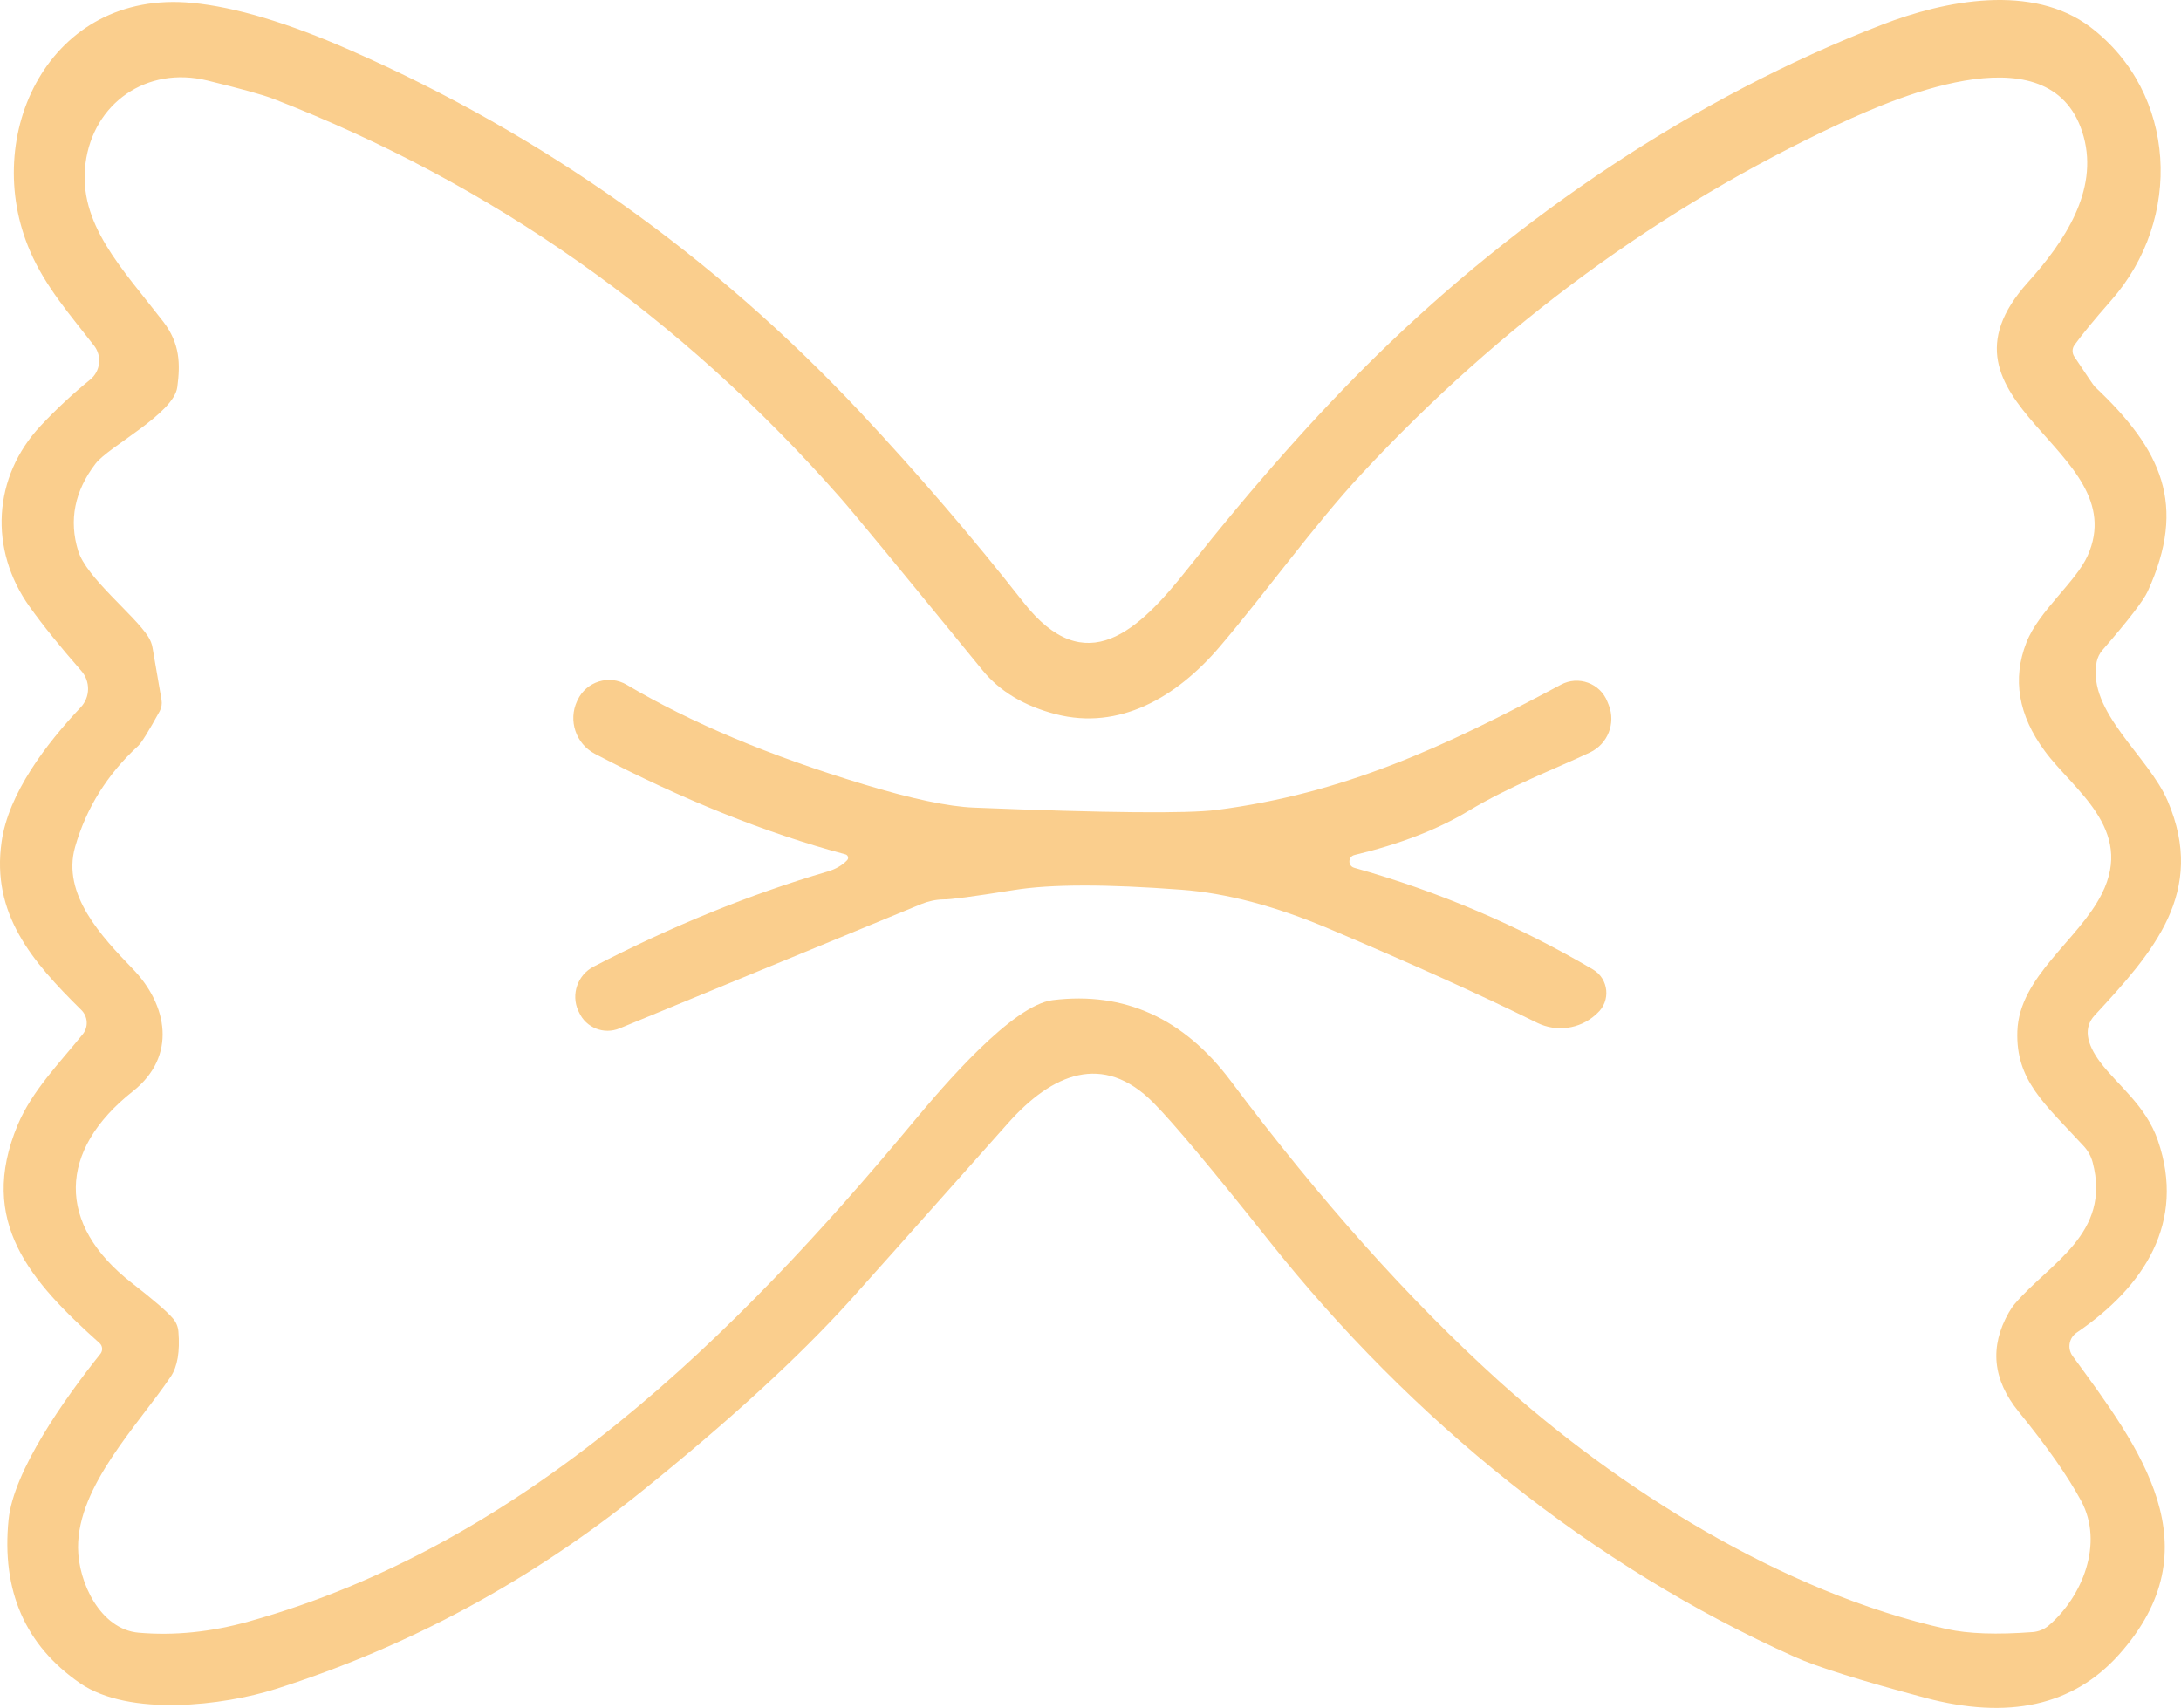 <?xml version="1.0" encoding="UTF-8"?><svg id="Capa_2" xmlns="http://www.w3.org/2000/svg" viewBox="0 0 175.824 137.697"><g id="Capa_1-2"><path d="M167.212,28.733c1.03,1.55,1.58,2.37,1.67,2.45,5.4,5.09,7.44,9.51,4.26,16.49-.33.73-1.54,2.31-3.65,4.74-.24.28-.4.61-.47.96-.76,4.04,4.17,7.56,5.73,11.21,3.14,7.35-1.16,12.17-5.89,17.28-.88.95-.72,2.22.47,3.8,1.36,1.8,3.67,3.48,4.63,6.29,2.26,6.58-1.08,11.77-6.55,15.49-.62.42-.77,1.27-.33,1.88,5.44,7.44,11.52,15.41,3.72,24.1-3.68,4.1-8.89,5.25-15.64,3.45-5.19-1.39-8.68-2.48-10.48-3.29-16.36-7.32-30.87-19.06-42.38-33.55-4.62-5.81-7.73-9.53-9.33-11.14-4.06-4.09-8.17-2.32-11.69,1.64-7.66,8.61-11.94,13.42-12.84,14.41-4.11,4.53-9.67,9.63-16.7,15.29-8.96,7.23-18.81,12.54-29.55,15.95-4.14,1.31-11.76,2.26-15.74-.48-4.42-3.05-6.34-7.45-5.76-13.19.4-3.91,4.46-9.68,7.41-13.37.2-.26.17-.63-.07-.85-5.53-4.96-9.89-9.77-6.6-17.61,1.16-2.75,3.37-4.98,5.24-7.3.47-.58.42-1.43-.12-1.96-3.98-3.92-7.26-7.75-6.42-13.57.55-3.89,3.61-7.9,6.37-10.82.78-.82.8-2.1.05-2.95-1.7-1.94-3.09-3.66-4.16-5.16-3.3-4.61-2.98-10.48.9-14.61,1.25-1.33,2.58-2.57,3.97-3.7.84-.68.98-1.9.32-2.75-1.92-2.47-3.92-4.75-5.15-7.6C-1.628,10.933,3.972-.887,15.492.233c3.47.33,7.74,1.61,12.8,3.84,15.55,6.84,29.24,16.56,41.05,29.15,4.65,4.97,9.04,10.08,13.16,15.33,5.02,6.41,9.29,2.3,13.24-2.69,5.36-6.78,10.47-12.54,15.33-17.29,11.29-11.04,25.43-20.7,40.65-26.58,5.03-1.95,12.12-3.37,16.82.21,6.94,5.3,7.46,15.43,1.65,22.02-1.39,1.58-2.37,2.78-2.96,3.6-.19.27-.2.63-.02.91M14.382,107.353c.13,1.61-.07,2.82-.62,3.64-2.64,3.92-7.49,8.78-7.47,13.78.01,2.8,1.8,6.59,4.88,6.86,2.88.25,5.83-.05,8.84-.89,22.34-6.21,39.27-23.04,53.62-40.29,2.42-2.91,7.97-9.42,11.24-9.82,5.77-.71,10.55,1.46,14.34,6.51,7.17,9.57,14.36,17.63,21.59,24.17,9.51,8.59,22.85,17.09,36.15,20.03,1.72.38,4.03.46,6.93.24.47-.04.92-.22,1.28-.53,2.69-2.3,4.47-6.61,2.61-10.05-1.07-1.98-2.75-4.38-5.04-7.19-2.09-2.57-2.36-5.23-.79-7.99.15-.26.31-.5.5-.72,2.79-3.28,7.78-5.63,6.26-11.39-.13-.5-.39-.96-.74-1.33-3.13-3.4-5.47-5.27-5.33-9.24.15-4.41,4.92-7.32,6.81-11.08,2.65-5.25-2.33-8.41-4.6-11.51-2.14-2.9-2.63-5.82-1.48-8.75.99-2.54,3.99-4.88,4.94-7.01,3.83-8.61-13.6-12.27-4.82-22.03,2.96-3.29,5.68-7.38,4.5-11.73-2.35-8.65-14.7-3.38-19.72-1.04-14.44,6.75-27.27,16.15-38.49,28.21-3.81,4.1-7.78,9.64-11.42,13.91-3.52,4.14-8.13,6.78-13.23,5.47-2.55-.66-4.52-1.84-5.91-3.54-6.59-8.07-10.42-12.73-11.51-13.96C54.852,25.493,39.642,14.793,22.052,7.973c-.88-.34-2.66-.83-5.33-1.48-4.9-1.2-9.21,1.83-9.83,6.69-.61,4.85,2.91,8.4,6.27,12.75,1.35,1.76,1.38,3.4,1.13,5.28-.28,2.14-5.54,4.79-6.59,6.17-1.69,2.21-2.16,4.56-1.4,7.03.67,2.17,4.51,5.14,5.64,6.91.18.28.31.6.36.93l.72,4.18c.05.31,0,.63-.15.91-.89,1.61-1.46,2.54-1.73,2.79-2.49,2.29-4.19,5.01-5.09,8.16-1.08,3.81,2.14,7.22,4.64,9.81,2.83,2.92,3.59,7.06.02,9.88-6.04,4.77-6.2,10.71-.08,15.46,1.74,1.35,2.85,2.31,3.32,2.87.25.29.4.66.43,1.04h0Z" fill="#face8d"/><path d="M68.292,69.353c.15-.15.08-.41-.13-.47-6.47-1.73-13.2-4.44-20.21-8.11-1.53-.81-2.16-2.68-1.43-4.25l.04-.08c.7-1.5,2.54-2.08,3.97-1.23,5.15,3.05,11.52,5.73,19.09,8.02,3.87,1.17,6.83,1.8,8.89,1.88,10.67.43,17.19.49,19.54.19,10.23-1.31,18.32-5.04,27.78-10.1,1.41-.76,3.17-.12,3.75,1.37l.11.27c.58,1.47-.08,3.14-1.51,3.82-2.83,1.34-6.37,2.66-9.79,4.71-2.5,1.51-5.57,2.69-9.2,3.56-.53.13-.55.88-.02,1.03,6.8,1.91,13.22,4.65,19.25,8.2,1.28.76,1.45,2.54.34,3.53l-.14.13c-1.29,1.15-3.15,1.4-4.7.64-4.63-2.29-10.22-4.81-16.77-7.58-4.32-1.83-8.29-2.88-11.91-3.15-6.06-.46-10.55-.45-13.47.02-3.31.53-5.21.78-5.71.76-.61.01-1.21.14-1.78.37l-24.34,10.03c-1.26.52-2.7-.05-3.26-1.29l-.07-.14c-.59-1.32-.05-2.88,1.24-3.55,6.31-3.27,12.6-5.83,18.87-7.67.65-.19,1.18-.5,1.57-.91h0Z" fill="#face8d"/></g></svg>